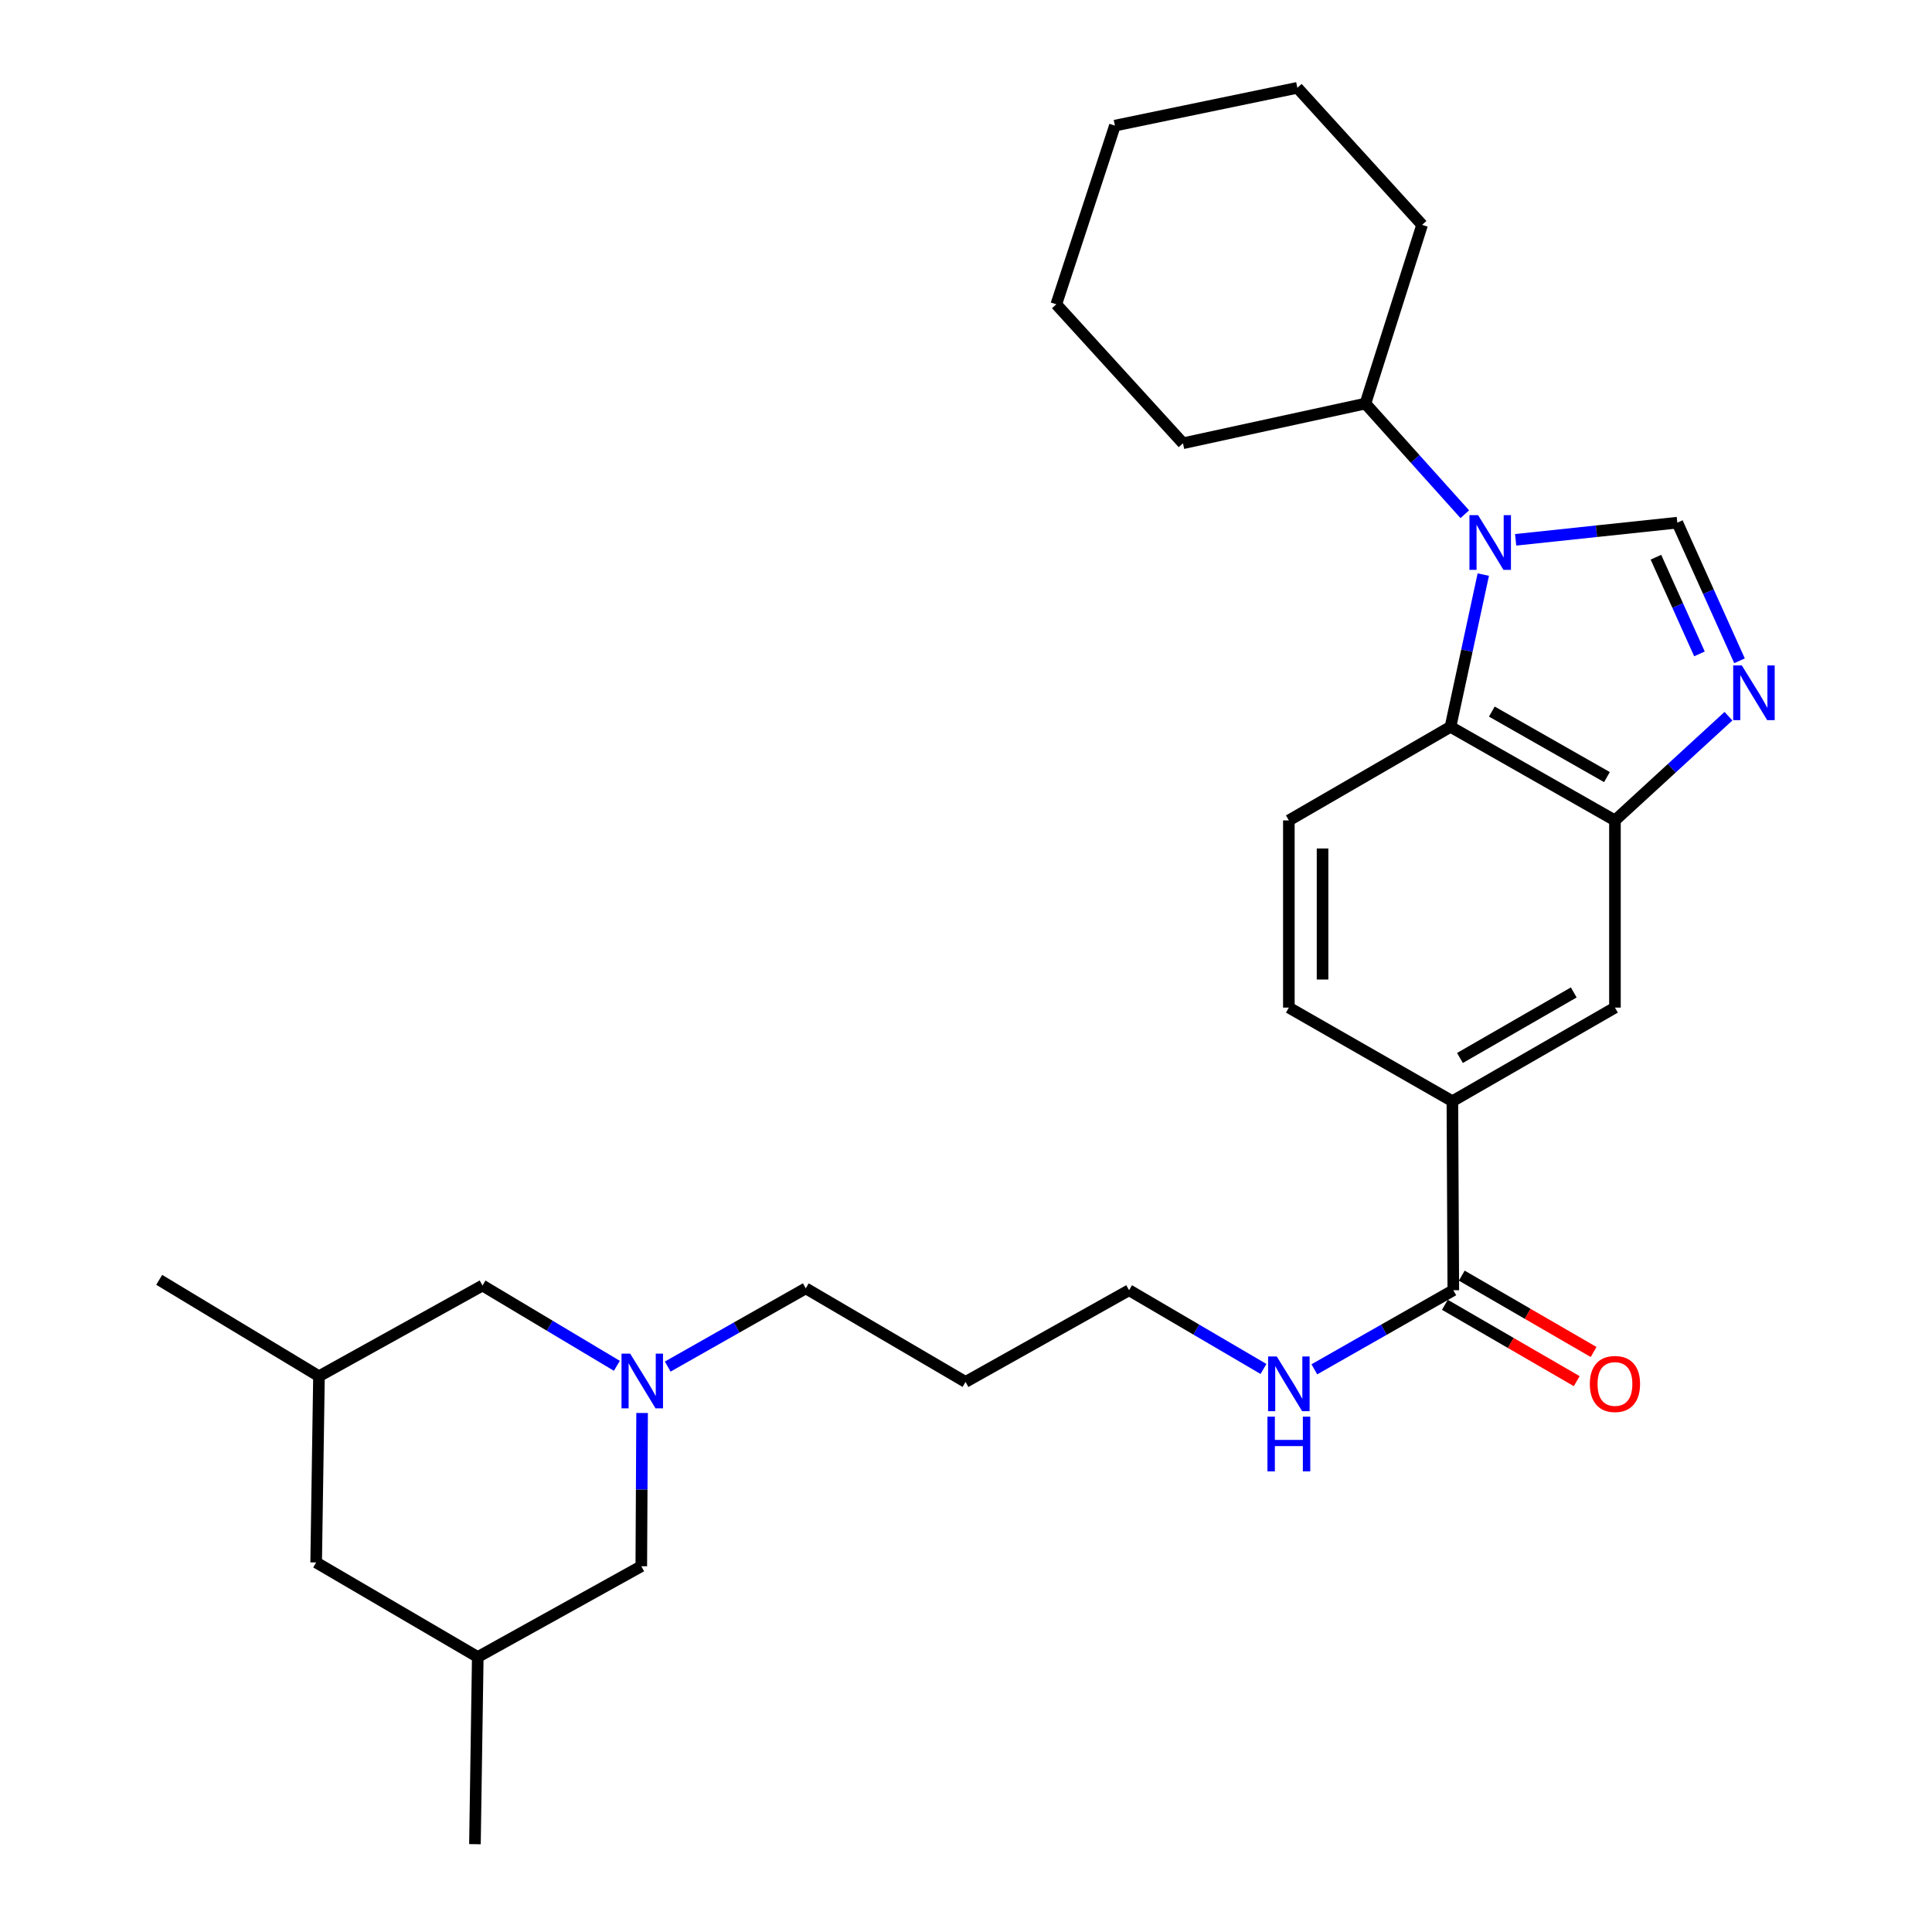 <?xml version='1.0' encoding='iso-8859-1'?>
<svg version='1.1' baseProfile='full'
              xmlns='http://www.w3.org/2000/svg'
                      xmlns:rdkit='http://www.rdkit.org/xml'
                      xmlns:xlink='http://www.w3.org/1999/xlink'
                  xml:space='preserve'
width='1000px' height='1000px' viewBox='0 0 1000 1000'>
<!-- END OF HEADER -->
<rect style='opacity:1.0;fill:#FFFFFF;stroke:none' width='1000' height='1000' x='0' y='0'> </rect>
<path class='bond-0' d='M 784.499,279.41 L 826.341,274.969' style='fill:none;fill-rule:evenodd;stroke:#0000FF;stroke-width:6px;stroke-linecap:butt;stroke-linejoin:miter;stroke-opacity:1' />
<path class='bond-0' d='M 826.341,274.969 L 868.183,270.528' style='fill:none;fill-rule:evenodd;stroke:#000000;stroke-width:6px;stroke-linecap:butt;stroke-linejoin:miter;stroke-opacity:1' />
<path class='bond-2' d='M 767.748,297.408 L 759.26,336.806' style='fill:none;fill-rule:evenodd;stroke:#0000FF;stroke-width:6px;stroke-linecap:butt;stroke-linejoin:miter;stroke-opacity:1' />
<path class='bond-2' d='M 759.26,336.806 L 750.772,376.204' style='fill:none;fill-rule:evenodd;stroke:#000000;stroke-width:6px;stroke-linecap:butt;stroke-linejoin:miter;stroke-opacity:1' />
<path class='bond-9' d='M 758.168,266.158 L 732.455,237.525' style='fill:none;fill-rule:evenodd;stroke:#0000FF;stroke-width:6px;stroke-linecap:butt;stroke-linejoin:miter;stroke-opacity:1' />
<path class='bond-9' d='M 732.455,237.525 L 706.742,208.891' style='fill:none;fill-rule:evenodd;stroke:#000000;stroke-width:6px;stroke-linecap:butt;stroke-linejoin:miter;stroke-opacity:1' />
<path class='bond-1' d='M 868.183,270.528 L 884.277,306.275' style='fill:none;fill-rule:evenodd;stroke:#000000;stroke-width:6px;stroke-linecap:butt;stroke-linejoin:miter;stroke-opacity:1' />
<path class='bond-1' d='M 884.277,306.275 L 900.371,342.023' style='fill:none;fill-rule:evenodd;stroke:#0000FF;stroke-width:6px;stroke-linecap:butt;stroke-linejoin:miter;stroke-opacity:1' />
<path class='bond-1' d='M 857.107,288.412 L 868.373,313.436' style='fill:none;fill-rule:evenodd;stroke:#000000;stroke-width:6px;stroke-linecap:butt;stroke-linejoin:miter;stroke-opacity:1' />
<path class='bond-1' d='M 868.373,313.436 L 879.639,338.459' style='fill:none;fill-rule:evenodd;stroke:#0000FF;stroke-width:6px;stroke-linecap:butt;stroke-linejoin:miter;stroke-opacity:1' />
<path class='bond-28' d='M 894.652,370.7 L 865.274,397.671' style='fill:none;fill-rule:evenodd;stroke:#0000FF;stroke-width:6px;stroke-linecap:butt;stroke-linejoin:miter;stroke-opacity:1' />
<path class='bond-28' d='M 865.274,397.671 L 835.896,424.643' style='fill:none;fill-rule:evenodd;stroke:#000000;stroke-width:6px;stroke-linecap:butt;stroke-linejoin:miter;stroke-opacity:1' />
<path class='bond-3' d='M 750.772,376.204 L 835.896,424.643' style='fill:none;fill-rule:evenodd;stroke:#000000;stroke-width:6px;stroke-linecap:butt;stroke-linejoin:miter;stroke-opacity:1' />
<path class='bond-3' d='M 772.167,368.311 L 831.754,402.218' style='fill:none;fill-rule:evenodd;stroke:#000000;stroke-width:6px;stroke-linecap:butt;stroke-linejoin:miter;stroke-opacity:1' />
<path class='bond-8' d='M 750.772,376.204 L 667.111,424.643' style='fill:none;fill-rule:evenodd;stroke:#000000;stroke-width:6px;stroke-linecap:butt;stroke-linejoin:miter;stroke-opacity:1' />
<path class='bond-7' d='M 835.896,424.643 L 835.896,521.531' style='fill:none;fill-rule:evenodd;stroke:#000000;stroke-width:6px;stroke-linecap:butt;stroke-linejoin:miter;stroke-opacity:1' />
<path class='bond-4' d='M 345.609,707.338 L 381.338,687.093' style='fill:none;fill-rule:evenodd;stroke:#0000FF;stroke-width:6px;stroke-linecap:butt;stroke-linejoin:miter;stroke-opacity:1' />
<path class='bond-4' d='M 381.338,687.093 L 417.067,666.848' style='fill:none;fill-rule:evenodd;stroke:#000000;stroke-width:6px;stroke-linecap:butt;stroke-linejoin:miter;stroke-opacity:1' />
<path class='bond-12' d='M 319.289,706.945 L 284.512,686.165' style='fill:none;fill-rule:evenodd;stroke:#0000FF;stroke-width:6px;stroke-linecap:butt;stroke-linejoin:miter;stroke-opacity:1' />
<path class='bond-12' d='M 284.512,686.165 L 249.735,665.384' style='fill:none;fill-rule:evenodd;stroke:#000000;stroke-width:6px;stroke-linecap:butt;stroke-linejoin:miter;stroke-opacity:1' />
<path class='bond-13' d='M 332.35,731.359 L 332.142,771.021' style='fill:none;fill-rule:evenodd;stroke:#0000FF;stroke-width:6px;stroke-linecap:butt;stroke-linejoin:miter;stroke-opacity:1' />
<path class='bond-13' d='M 332.142,771.021 L 331.933,810.682' style='fill:none;fill-rule:evenodd;stroke:#000000;stroke-width:6px;stroke-linecap:butt;stroke-linejoin:miter;stroke-opacity:1' />
<path class='bond-5' d='M 752.235,667.817 L 751.751,569.989' style='fill:none;fill-rule:evenodd;stroke:#000000;stroke-width:6px;stroke-linecap:butt;stroke-linejoin:miter;stroke-opacity:1' />
<path class='bond-11' d='M 747.865,675.363 L 781.987,695.123' style='fill:none;fill-rule:evenodd;stroke:#000000;stroke-width:6px;stroke-linecap:butt;stroke-linejoin:miter;stroke-opacity:1' />
<path class='bond-11' d='M 781.987,695.123 L 816.109,714.884' style='fill:none;fill-rule:evenodd;stroke:#FF0000;stroke-width:6px;stroke-linecap:butt;stroke-linejoin:miter;stroke-opacity:1' />
<path class='bond-11' d='M 756.606,660.27 L 790.728,680.03' style='fill:none;fill-rule:evenodd;stroke:#000000;stroke-width:6px;stroke-linecap:butt;stroke-linejoin:miter;stroke-opacity:1' />
<path class='bond-11' d='M 790.728,680.03 L 824.85,699.79' style='fill:none;fill-rule:evenodd;stroke:#FF0000;stroke-width:6px;stroke-linecap:butt;stroke-linejoin:miter;stroke-opacity:1' />
<path class='bond-14' d='M 752.235,667.817 L 716.267,688.288' style='fill:none;fill-rule:evenodd;stroke:#000000;stroke-width:6px;stroke-linecap:butt;stroke-linejoin:miter;stroke-opacity:1' />
<path class='bond-14' d='M 716.267,688.288 L 680.3,708.759' style='fill:none;fill-rule:evenodd;stroke:#0000FF;stroke-width:6px;stroke-linecap:butt;stroke-linejoin:miter;stroke-opacity:1' />
<path class='bond-6' d='M 751.751,569.989 L 667.111,521.531' style='fill:none;fill-rule:evenodd;stroke:#000000;stroke-width:6px;stroke-linecap:butt;stroke-linejoin:miter;stroke-opacity:1' />
<path class='bond-29' d='M 751.751,569.989 L 835.896,521.531' style='fill:none;fill-rule:evenodd;stroke:#000000;stroke-width:6px;stroke-linecap:butt;stroke-linejoin:miter;stroke-opacity:1' />
<path class='bond-29' d='M 755.668,547.606 L 814.57,513.685' style='fill:none;fill-rule:evenodd;stroke:#000000;stroke-width:6px;stroke-linecap:butt;stroke-linejoin:miter;stroke-opacity:1' />
<path class='bond-10' d='M 667.111,424.643 L 667.111,521.531' style='fill:none;fill-rule:evenodd;stroke:#000000;stroke-width:6px;stroke-linecap:butt;stroke-linejoin:miter;stroke-opacity:1' />
<path class='bond-10' d='M 684.552,439.176 L 684.552,506.997' style='fill:none;fill-rule:evenodd;stroke:#000000;stroke-width:6px;stroke-linecap:butt;stroke-linejoin:miter;stroke-opacity:1' />
<path class='bond-21' d='M 706.742,208.891 L 736.083,116.393' style='fill:none;fill-rule:evenodd;stroke:#000000;stroke-width:6px;stroke-linecap:butt;stroke-linejoin:miter;stroke-opacity:1' />
<path class='bond-22' d='M 706.742,208.891 L 612.306,229.434' style='fill:none;fill-rule:evenodd;stroke:#000000;stroke-width:6px;stroke-linecap:butt;stroke-linejoin:miter;stroke-opacity:1' />
<path class='bond-16' d='M 249.735,665.384 L 165.105,712.341' style='fill:none;fill-rule:evenodd;stroke:#000000;stroke-width:6px;stroke-linecap:butt;stroke-linejoin:miter;stroke-opacity:1' />
<path class='bond-15' d='M 331.933,810.682 L 247.294,857.667' style='fill:none;fill-rule:evenodd;stroke:#000000;stroke-width:6px;stroke-linecap:butt;stroke-linejoin:miter;stroke-opacity:1' />
<path class='bond-20' d='M 653.975,708.57 L 619.192,688.193' style='fill:none;fill-rule:evenodd;stroke:#0000FF;stroke-width:6px;stroke-linecap:butt;stroke-linejoin:miter;stroke-opacity:1' />
<path class='bond-20' d='M 619.192,688.193 L 584.409,667.817' style='fill:none;fill-rule:evenodd;stroke:#000000;stroke-width:6px;stroke-linecap:butt;stroke-linejoin:miter;stroke-opacity:1' />
<path class='bond-17' d='M 247.294,857.667 L 163.642,808.734' style='fill:none;fill-rule:evenodd;stroke:#000000;stroke-width:6px;stroke-linecap:butt;stroke-linejoin:miter;stroke-opacity:1' />
<path class='bond-24' d='M 247.294,857.667 L 245.83,954.545' style='fill:none;fill-rule:evenodd;stroke:#000000;stroke-width:6px;stroke-linecap:butt;stroke-linejoin:miter;stroke-opacity:1' />
<path class='bond-23' d='M 165.105,712.341 L 82.403,662.439' style='fill:none;fill-rule:evenodd;stroke:#000000;stroke-width:6px;stroke-linecap:butt;stroke-linejoin:miter;stroke-opacity:1' />
<path class='bond-31' d='M 165.105,712.341 L 163.642,808.734' style='fill:none;fill-rule:evenodd;stroke:#000000;stroke-width:6px;stroke-linecap:butt;stroke-linejoin:miter;stroke-opacity:1' />
<path class='bond-18' d='M 417.067,666.848 L 499.76,715.287' style='fill:none;fill-rule:evenodd;stroke:#000000;stroke-width:6px;stroke-linecap:butt;stroke-linejoin:miter;stroke-opacity:1' />
<path class='bond-19' d='M 499.76,715.287 L 584.409,667.817' style='fill:none;fill-rule:evenodd;stroke:#000000;stroke-width:6px;stroke-linecap:butt;stroke-linejoin:miter;stroke-opacity:1' />
<path class='bond-26' d='M 736.083,116.393 L 671.51,45.455' style='fill:none;fill-rule:evenodd;stroke:#000000;stroke-width:6px;stroke-linecap:butt;stroke-linejoin:miter;stroke-opacity:1' />
<path class='bond-25' d='M 612.306,229.434 L 546.735,157.516' style='fill:none;fill-rule:evenodd;stroke:#000000;stroke-width:6px;stroke-linecap:butt;stroke-linejoin:miter;stroke-opacity:1' />
<path class='bond-27' d='M 546.735,157.516 L 577.074,65.018' style='fill:none;fill-rule:evenodd;stroke:#000000;stroke-width:6px;stroke-linecap:butt;stroke-linejoin:miter;stroke-opacity:1' />
<path class='bond-30' d='M 671.51,45.455 L 577.074,65.018' style='fill:none;fill-rule:evenodd;stroke:#000000;stroke-width:6px;stroke-linecap:butt;stroke-linejoin:miter;stroke-opacity:1' />
<path  class='atom-0' d='M 765.064 266.649
L 774.344 281.649
Q 775.264 283.129, 776.744 285.809
Q 778.224 288.489, 778.304 288.649
L 778.304 266.649
L 782.064 266.649
L 782.064 294.969
L 778.184 294.969
L 768.224 278.569
Q 767.064 276.649, 765.824 274.449
Q 764.624 272.249, 764.264 271.569
L 764.264 294.969
L 760.584 294.969
L 760.584 266.649
L 765.064 266.649
' fill='#0000FF'/>
<path  class='atom-2' d='M 901.573 344.438
L 910.853 359.438
Q 911.773 360.918, 913.253 363.598
Q 914.733 366.278, 914.813 366.438
L 914.813 344.438
L 918.573 344.438
L 918.573 372.758
L 914.693 372.758
L 904.733 356.358
Q 903.573 354.438, 902.333 352.238
Q 901.133 350.038, 900.773 349.358
L 900.773 372.758
L 897.093 372.758
L 897.093 344.438
L 901.573 344.438
' fill='#0000FF'/>
<path  class='atom-5' d='M 326.177 700.642
L 335.457 715.642
Q 336.377 717.122, 337.857 719.802
Q 339.337 722.482, 339.417 722.642
L 339.417 700.642
L 343.177 700.642
L 343.177 728.962
L 339.297 728.962
L 329.337 712.562
Q 328.177 710.642, 326.937 708.442
Q 325.737 706.242, 325.377 705.562
L 325.377 728.962
L 321.697 728.962
L 321.697 700.642
L 326.177 700.642
' fill='#0000FF'/>
<path  class='atom-12' d='M 822.896 716.345
Q 822.896 709.545, 826.256 705.745
Q 829.616 701.945, 835.896 701.945
Q 842.176 701.945, 845.536 705.745
Q 848.896 709.545, 848.896 716.345
Q 848.896 723.225, 845.496 727.145
Q 842.096 731.025, 835.896 731.025
Q 829.656 731.025, 826.256 727.145
Q 822.896 723.265, 822.896 716.345
M 835.896 727.825
Q 840.216 727.825, 842.536 724.945
Q 844.896 722.025, 844.896 716.345
Q 844.896 710.785, 842.536 707.985
Q 840.216 705.145, 835.896 705.145
Q 831.576 705.145, 829.216 707.945
Q 826.896 710.745, 826.896 716.345
Q 826.896 722.065, 829.216 724.945
Q 831.576 727.825, 835.896 727.825
' fill='#FF0000'/>
<path  class='atom-15' d='M 660.851 702.105
L 670.131 717.105
Q 671.051 718.585, 672.531 721.265
Q 674.011 723.945, 674.091 724.105
L 674.091 702.105
L 677.851 702.105
L 677.851 730.425
L 673.971 730.425
L 664.011 714.025
Q 662.851 712.105, 661.611 709.905
Q 660.411 707.705, 660.051 707.025
L 660.051 730.425
L 656.371 730.425
L 656.371 702.105
L 660.851 702.105
' fill='#0000FF'/>
<path  class='atom-15' d='M 656.031 733.257
L 659.871 733.257
L 659.871 745.297
L 674.351 745.297
L 674.351 733.257
L 678.191 733.257
L 678.191 761.577
L 674.351 761.577
L 674.351 748.497
L 659.871 748.497
L 659.871 761.577
L 656.031 761.577
L 656.031 733.257
' fill='#0000FF'/>
</svg>
